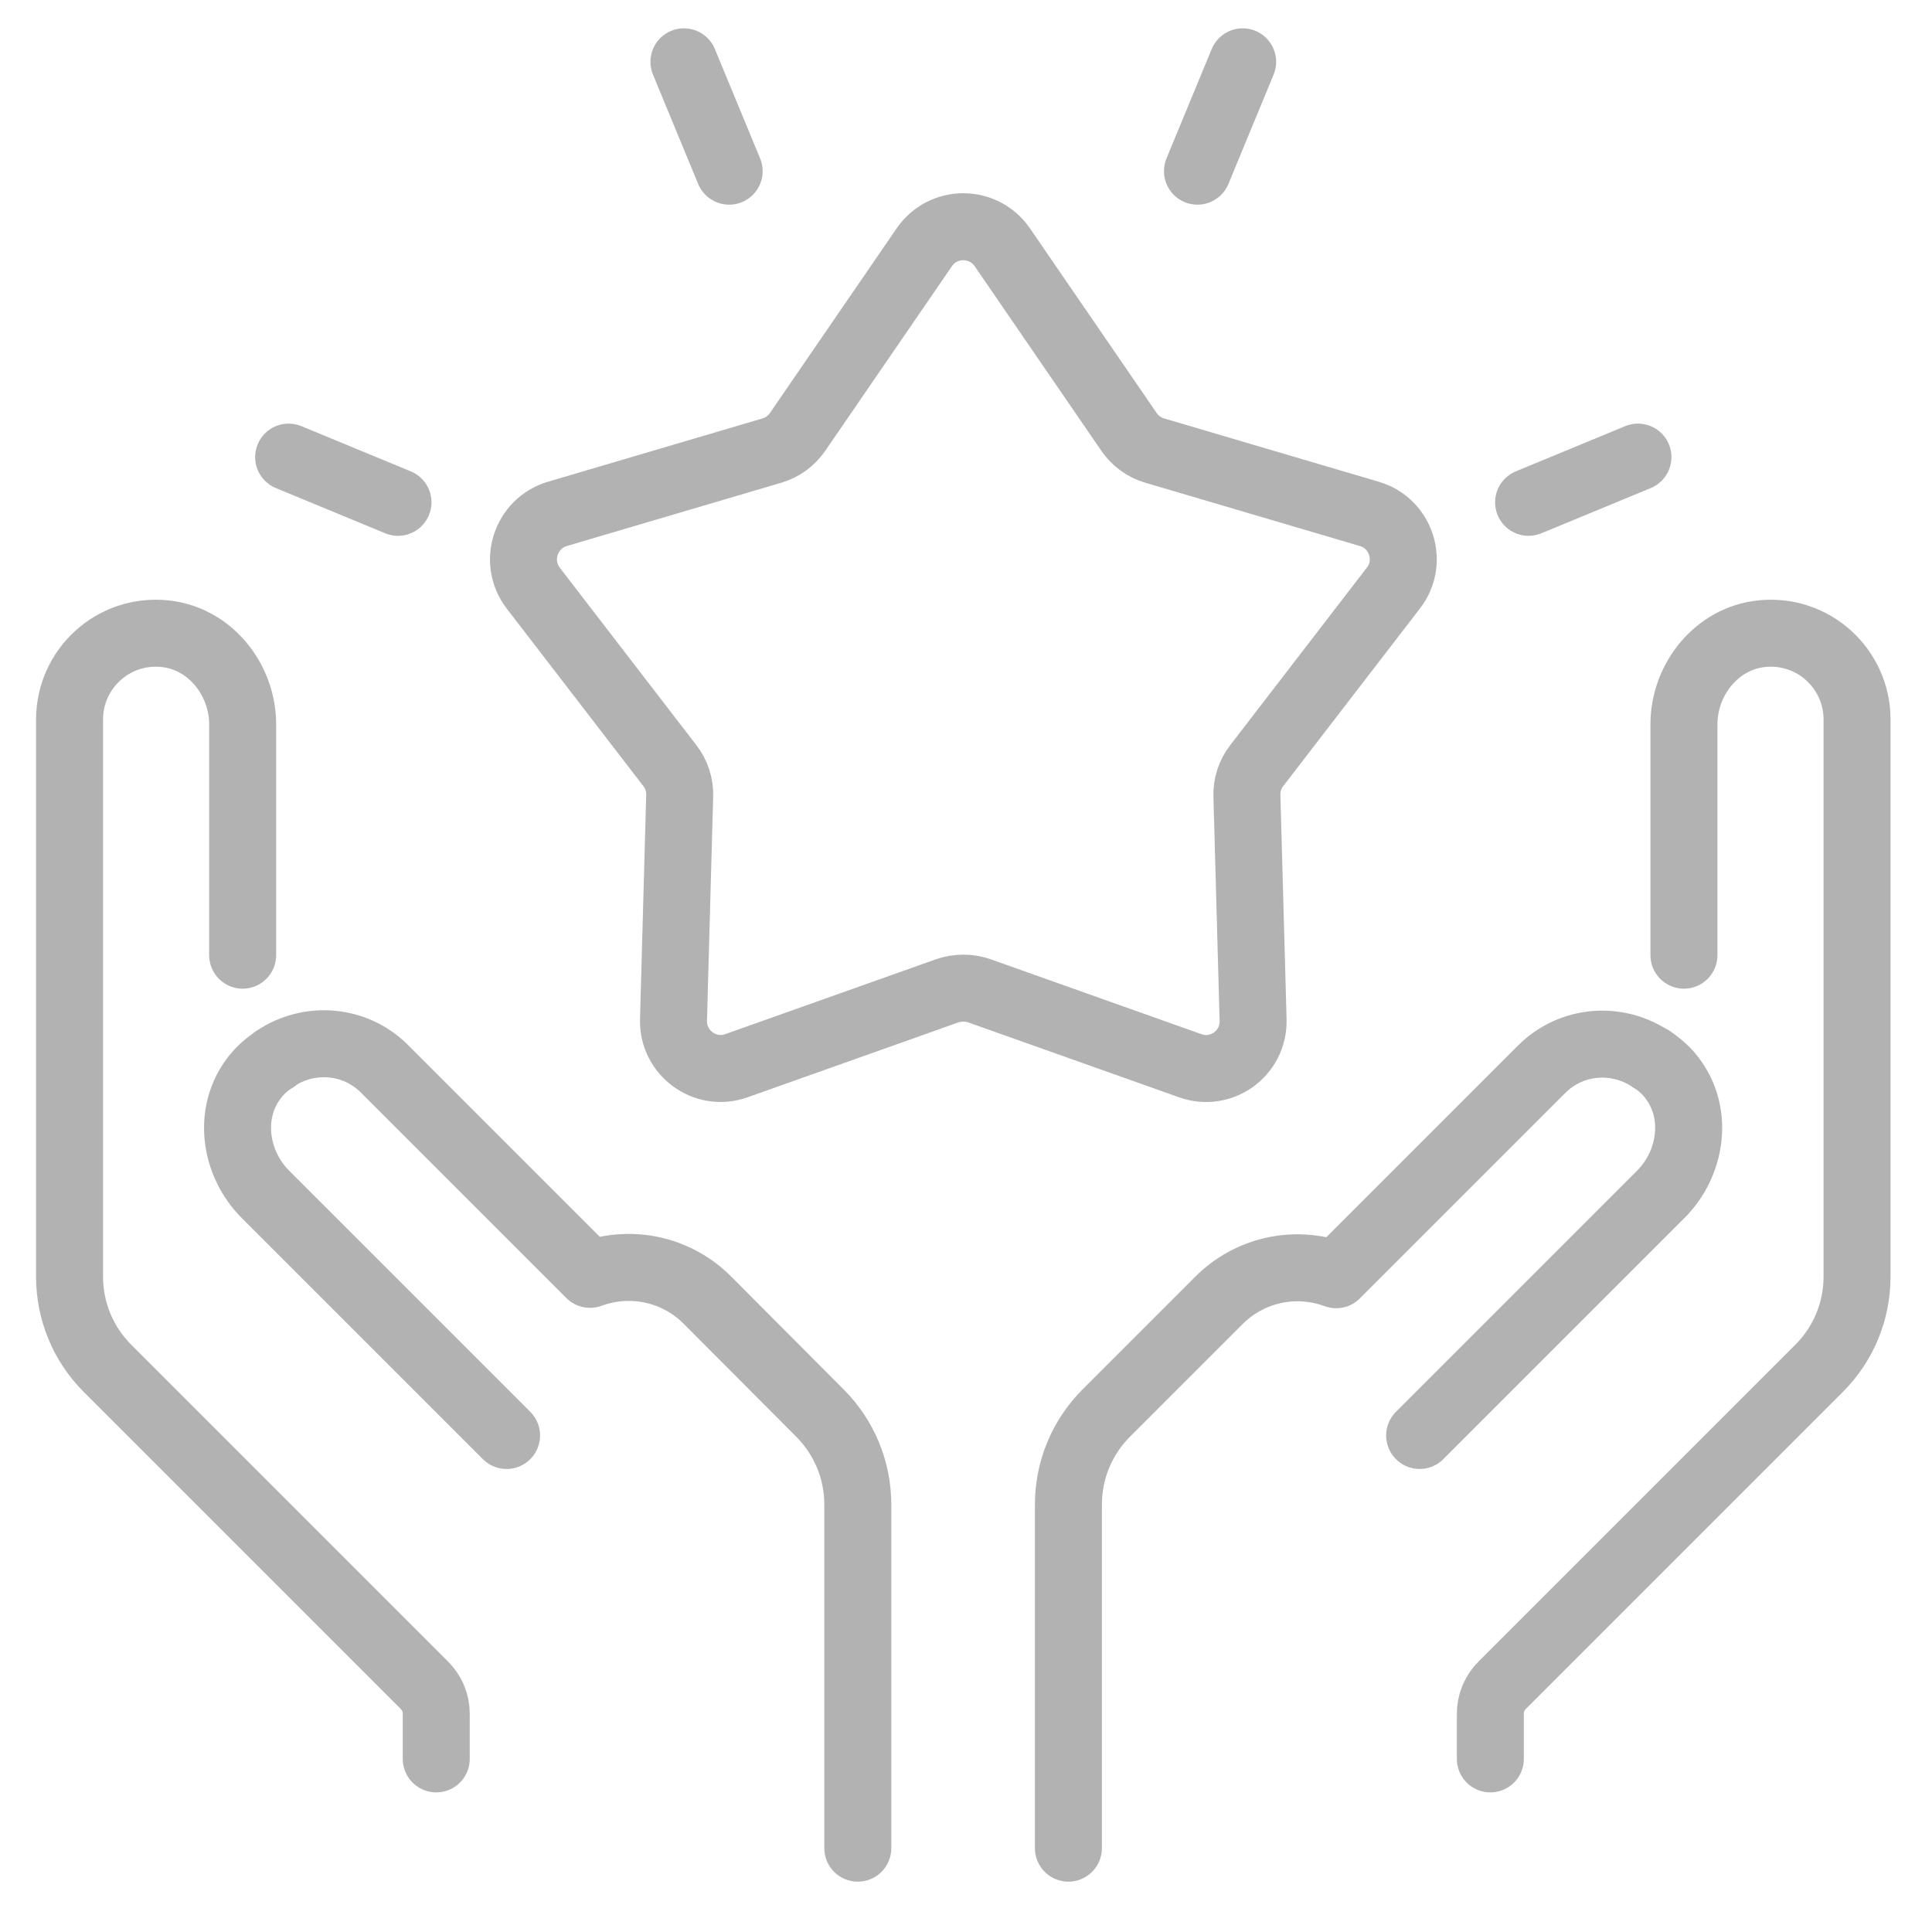 <?xml version="1.0" encoding="utf-8"?>
<!-- Generator: Adobe Illustrator 24.2.1, SVG Export Plug-In . SVG Version: 6.00 Build 0)  -->
<svg version="1.1" id="Layer_1" xmlns="http://www.w3.org/2000/svg" xmlns:xlink="http://www.w3.org/1999/xlink" x="0px" y="0px"
	 viewBox="0 0 500 500" style="enable-background:new 0 0 500 500;" xml:space="preserve">
<style type="text/css">
	.st0{fill:none;stroke:#B2B2B2;stroke-width:17.336;stroke-linecap:round;stroke-linejoin:round;stroke-miterlimit:10;}
</style>
<g id="Layer_1_1_">
	<g>
		<path class="st0" d="M259.4,64l32.8,47.8c1.6,2.3,3.9,4,6.6,4.8l55.6,16.4c8.2,2.4,11.5,12.4,6.2,19.2l-35.4,46
			c-1.7,2.2-2.6,5-2.5,7.8l1.6,58c0.2,8.6-8.2,14.7-16.3,11.8l-54.6-19.4c-2.6-0.9-5.5-0.9-8.2,0l-54.6,19.4
			c-8.1,2.9-16.5-3.3-16.3-11.8l1.6-58c0.1-2.8-0.8-5.6-2.5-7.8l-35.4-46c-5.2-6.8-2-16.7,6.2-19.2l55.6-16.4c2.7-0.8,5-2.5,6.6-4.8
			L239.2,64C244.1,56.9,254.5,56.9,259.4,64z"/>
		<g>
			<g>
				<path class="st0" d="M131.1,371.5l-62.4-62.4c-7.9-7.9-9.8-20.6-3.3-29.6c1.6-2.3,3.6-4,5.7-5.4"/>
				<line class="st0" x1="71.2" y1="274.1" x2="71.2" y2="274.1"/>
				<path class="st0" d="M222,478.3v-88.9c0-8.9-3.5-17.4-9.8-23.7L183,336.4c-7.7-7.7-19.4-10.6-30.3-6.6l-53.2-53.2
					c-7.7-7.7-19.6-8.5-28.3-2.6"/>
				<path class="st0" d="M112.9,455.2v-11.7c0-2.8-1.1-5.4-3.1-7.4l-82-82c-6.3-6.3-9.8-14.8-9.8-23.7V186.2
					c0-13.1,11.3-23.6,24.7-22.2c11.6,1.2,20.1,11.8,20.1,23.5v59.7"/>
			</g>
			<g>
				<path class="st0" d="M367.4,371.5l62.4-62.4c7.9-7.9,9.8-20.6,3.3-29.6c-1.6-2.3-3.6-4-5.7-5.4"/>
				<line class="st0" x1="427.4" y1="274.1" x2="427.4" y2="274.1"/>
				<path class="st0" d="M276.5,478.3v-88.9c0-8.9,3.5-17.4,9.8-23.7l29.2-29.2c7.7-7.7,19.4-10.6,30.3-6.6l53.2-53.2
					c7.7-7.7,19.6-8.5,28.3-2.6"/>
				<path class="st0" d="M385.7,455.2v-11.7c0-2.8,1.1-5.4,3.1-7.4l82-82c6.3-6.3,9.8-14.8,9.8-23.7V186.2
					c0-13.1-11.3-23.6-24.7-22.2c-11.6,1.2-20.1,11.8-20.1,23.5v59.7"/>
			</g>
		</g>
		<g>
			<line class="st0" x1="321.6" y1="16" x2="309.9" y2="44.3"/>
			<line class="st0" x1="423.9" y1="118.3" x2="395.6" y2="130"/>
			<line class="st0" x1="74.7" y1="118.3" x2="103" y2="130"/>
			<line class="st0" x1="177" y1="16" x2="188.7" y2="44.3"/>
		</g>
	</g>
</g>
</svg>
